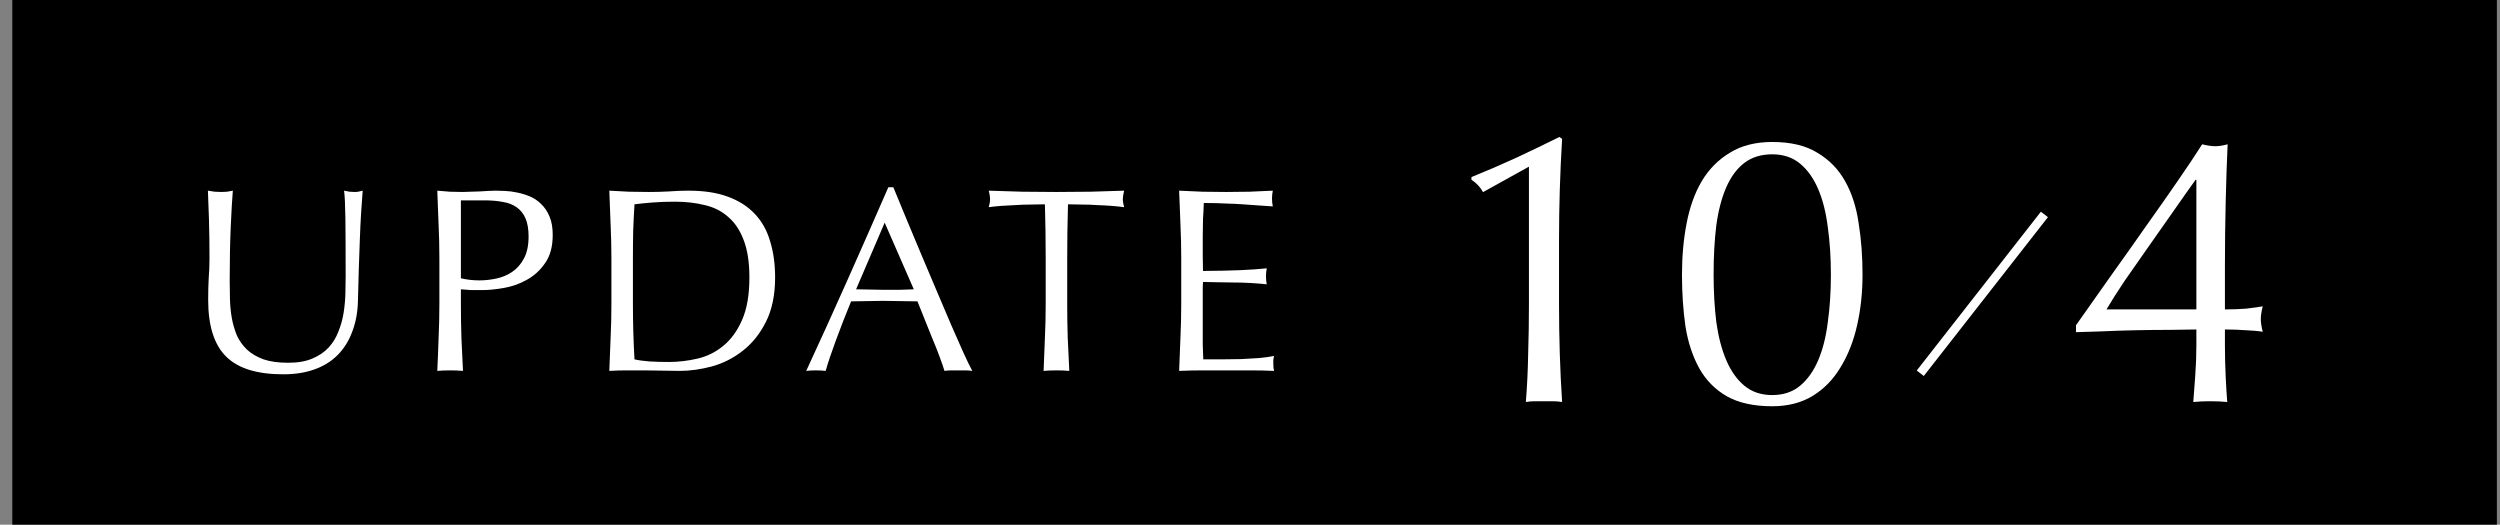 <svg width="162" height="34" viewBox="0 0 162 34" fill="none" xmlns="http://www.w3.org/2000/svg">
<rect x="0" y="0" width="162" height="34" fill="#808080" stroke="none"/>
<rect x="0.797" width="161" height="34" fill="black"/>
<path d="M22.398 17.88C22.398 16.271 22.392 15.03 22.381 14.157C22.37 13.284 22.341 12.684 22.296 12.355C22.421 12.378 22.54 12.4 22.653 12.423C22.766 12.434 22.88 12.44 22.993 12.44C23.14 12.44 23.31 12.412 23.503 12.355C23.469 12.752 23.435 13.228 23.401 13.783C23.367 14.327 23.339 14.916 23.316 15.551C23.293 16.174 23.271 16.82 23.248 17.489C23.225 18.146 23.208 18.787 23.197 19.41C23.186 20.169 23.067 20.849 22.84 21.45C22.625 22.051 22.313 22.561 21.905 22.98C21.497 23.399 20.993 23.717 20.392 23.932C19.803 24.147 19.123 24.255 18.352 24.255C16.652 24.255 15.417 23.87 14.646 23.099C13.875 22.328 13.49 21.11 13.49 19.444C13.49 18.911 13.501 18.441 13.524 18.033C13.558 17.614 13.575 17.189 13.575 16.758C13.575 15.806 13.564 14.962 13.541 14.225C13.518 13.488 13.496 12.865 13.473 12.355C13.609 12.378 13.756 12.4 13.915 12.423C14.074 12.434 14.221 12.44 14.357 12.44C14.482 12.44 14.601 12.434 14.714 12.423C14.839 12.4 14.963 12.378 15.088 12.355C15.065 12.604 15.043 12.933 15.02 13.341C14.997 13.738 14.975 14.191 14.952 14.701C14.929 15.211 14.912 15.761 14.901 16.35C14.89 16.939 14.884 17.551 14.884 18.186C14.884 18.571 14.89 18.974 14.901 19.393C14.912 19.801 14.952 20.203 15.02 20.6C15.088 20.985 15.196 21.359 15.343 21.722C15.502 22.073 15.723 22.385 16.006 22.657C16.289 22.918 16.646 23.127 17.077 23.286C17.508 23.433 18.04 23.507 18.675 23.507C19.298 23.507 19.82 23.416 20.239 23.235C20.67 23.054 21.021 22.816 21.293 22.521C21.565 22.226 21.775 21.886 21.922 21.501C22.081 21.116 22.194 20.713 22.262 20.294C22.33 19.875 22.37 19.455 22.381 19.036C22.392 18.617 22.398 18.231 22.398 17.88ZM29.866 18.033C30.252 18.124 30.654 18.169 31.073 18.169C31.425 18.169 31.787 18.129 32.161 18.05C32.535 17.971 32.875 17.829 33.181 17.625C33.499 17.41 33.754 17.121 33.946 16.758C34.15 16.384 34.252 15.908 34.252 15.33C34.252 14.843 34.184 14.446 34.048 14.14C33.912 13.834 33.72 13.596 33.47 13.426C33.232 13.256 32.938 13.143 32.586 13.086C32.235 13.018 31.838 12.984 31.396 12.984H29.866V18.033ZM28.472 16.758C28.472 16.01 28.455 15.279 28.421 14.565C28.399 13.84 28.37 13.103 28.336 12.355C28.608 12.378 28.88 12.4 29.152 12.423C29.436 12.434 29.713 12.44 29.985 12.44C30.121 12.44 30.286 12.434 30.478 12.423C30.671 12.412 30.864 12.406 31.056 12.406C31.26 12.395 31.453 12.383 31.634 12.372C31.816 12.361 31.969 12.355 32.093 12.355C32.263 12.355 32.473 12.361 32.722 12.372C32.972 12.383 33.232 12.417 33.504 12.474C33.788 12.531 34.065 12.616 34.337 12.729C34.609 12.842 34.853 13.007 35.068 13.222C35.295 13.437 35.476 13.709 35.612 14.038C35.748 14.355 35.816 14.752 35.816 15.228C35.816 15.976 35.652 16.582 35.323 17.047C35.006 17.512 34.609 17.874 34.133 18.135C33.669 18.396 33.17 18.571 32.637 18.662C32.116 18.753 31.651 18.798 31.243 18.798C30.983 18.798 30.745 18.798 30.529 18.798C30.314 18.787 30.093 18.77 29.866 18.747V19.682C29.866 20.43 29.878 21.167 29.9 21.892C29.934 22.617 29.968 23.331 30.002 24.034C29.742 24.011 29.464 24 29.169 24C28.875 24 28.597 24.011 28.336 24.034C28.37 23.331 28.399 22.617 28.421 21.892C28.455 21.167 28.472 20.43 28.472 19.682V16.758ZM39.619 16.758C39.619 16.01 39.602 15.279 39.568 14.565C39.545 13.84 39.517 13.103 39.483 12.355C39.913 12.378 40.338 12.4 40.758 12.423C41.188 12.434 41.619 12.44 42.05 12.44C42.48 12.44 42.905 12.429 43.325 12.406C43.755 12.372 44.186 12.355 44.617 12.355C45.614 12.355 46.464 12.485 47.167 12.746C47.881 13.007 48.464 13.381 48.918 13.868C49.371 14.344 49.7 14.933 49.904 15.636C50.119 16.327 50.227 17.109 50.227 17.982C50.227 19.115 50.028 20.073 49.632 20.855C49.246 21.626 48.748 22.249 48.136 22.725C47.535 23.201 46.866 23.541 46.13 23.745C45.404 23.938 44.707 24.034 44.039 24.034C43.653 24.034 43.274 24.028 42.9 24.017C42.526 24.006 42.146 24 41.761 24C41.375 24 40.996 24 40.622 24C40.248 24 39.868 24.011 39.483 24.034C39.517 23.331 39.545 22.617 39.568 21.892C39.602 21.167 39.619 20.43 39.619 19.682V16.758ZM41.013 19.682C41.013 20.906 41.047 22.107 41.115 23.286C41.353 23.343 41.676 23.388 42.084 23.422C42.492 23.445 42.911 23.456 43.342 23.456C43.965 23.456 44.588 23.382 45.212 23.235C45.835 23.088 46.39 22.81 46.878 22.402C47.376 21.994 47.779 21.439 48.085 20.736C48.402 20.022 48.561 19.104 48.561 17.982C48.561 16.996 48.436 16.186 48.187 15.551C47.949 14.916 47.614 14.418 47.184 14.055C46.764 13.681 46.26 13.426 45.671 13.29C45.081 13.143 44.435 13.069 43.733 13.069C43.223 13.069 42.747 13.086 42.305 13.12C41.863 13.154 41.466 13.194 41.115 13.239C41.081 13.783 41.052 14.355 41.03 14.956C41.018 15.545 41.013 16.146 41.013 16.758V19.682ZM55.474 18.747C55.768 18.747 56.074 18.753 56.392 18.764C56.709 18.775 57.015 18.781 57.309 18.781C57.627 18.781 57.944 18.781 58.261 18.781C58.579 18.77 58.896 18.758 59.214 18.747L57.327 14.429L55.474 18.747ZM63.005 24.034C62.846 24.011 62.693 24 62.545 24C62.41 24 62.262 24 62.103 24C61.945 24 61.792 24 61.645 24C61.508 24 61.361 24.011 61.203 24.034C61.123 23.773 61.016 23.462 60.88 23.099C60.743 22.725 60.59 22.34 60.42 21.943C60.262 21.535 60.097 21.127 59.928 20.719C59.758 20.3 59.599 19.903 59.452 19.529C59.089 19.518 58.721 19.512 58.346 19.512C57.972 19.501 57.599 19.495 57.224 19.495C56.873 19.495 56.528 19.501 56.188 19.512C55.847 19.512 55.502 19.518 55.151 19.529C54.788 20.413 54.459 21.257 54.164 22.062C53.87 22.855 53.649 23.513 53.502 24.034C53.309 24.011 53.099 24 52.873 24C52.646 24 52.436 24.011 52.243 24.034C53.161 22.051 54.057 20.079 54.929 18.118C55.802 16.157 56.681 14.163 57.565 12.134H57.888C58.16 12.791 58.454 13.505 58.772 14.276C59.089 15.035 59.412 15.806 59.74 16.588C60.069 17.37 60.398 18.146 60.727 18.917C61.055 19.688 61.361 20.407 61.645 21.076C61.939 21.733 62.2 22.323 62.426 22.844C62.664 23.365 62.857 23.762 63.005 24.034ZM67.761 16.758C67.761 15.579 67.744 14.406 67.71 13.239C67.415 13.239 67.103 13.245 66.775 13.256C66.457 13.256 66.134 13.267 65.806 13.29C65.488 13.301 65.177 13.318 64.871 13.341C64.576 13.364 64.31 13.392 64.072 13.426C64.128 13.222 64.157 13.041 64.157 12.882C64.157 12.757 64.128 12.582 64.072 12.355C64.82 12.378 65.551 12.4 66.265 12.423C66.979 12.434 67.71 12.44 68.458 12.44C69.206 12.44 69.937 12.434 70.651 12.423C71.365 12.4 72.096 12.378 72.844 12.355C72.787 12.582 72.759 12.763 72.759 12.899C72.759 13.046 72.787 13.222 72.844 13.426C72.606 13.392 72.334 13.364 72.028 13.341C71.733 13.318 71.421 13.301 71.093 13.29C70.775 13.267 70.452 13.256 70.124 13.256C69.806 13.245 69.5 13.239 69.206 13.239C69.172 14.406 69.155 15.579 69.155 16.758V19.682C69.155 20.43 69.166 21.167 69.189 21.892C69.223 22.617 69.257 23.331 69.291 24.034C69.03 24.011 68.752 24 68.458 24C68.163 24 67.885 24.011 67.625 24.034C67.659 23.331 67.687 22.617 67.71 21.892C67.744 21.167 67.761 20.43 67.761 19.682V16.758ZM76.544 16.741C76.544 15.993 76.527 15.256 76.493 14.531C76.47 13.806 76.442 13.08 76.408 12.355C76.918 12.378 77.422 12.4 77.921 12.423C78.431 12.434 78.941 12.44 79.451 12.44C79.961 12.44 80.465 12.434 80.964 12.423C81.463 12.4 81.967 12.378 82.477 12.355C82.443 12.525 82.426 12.695 82.426 12.865C82.426 13.035 82.443 13.205 82.477 13.375C82.114 13.352 81.78 13.33 81.474 13.307C81.179 13.284 80.862 13.262 80.522 13.239C80.193 13.216 79.831 13.199 79.434 13.188C79.037 13.165 78.561 13.154 78.006 13.154C77.995 13.517 77.978 13.862 77.955 14.191C77.944 14.52 77.938 14.894 77.938 15.313C77.938 15.755 77.938 16.186 77.938 16.605C77.949 17.024 77.955 17.342 77.955 17.557C78.454 17.557 78.901 17.551 79.298 17.54C79.695 17.529 80.057 17.517 80.386 17.506C80.715 17.483 81.015 17.466 81.287 17.455C81.57 17.432 81.837 17.41 82.086 17.387C82.052 17.557 82.035 17.733 82.035 17.914C82.035 18.084 82.052 18.254 82.086 18.424C81.791 18.39 81.446 18.362 81.049 18.339C80.664 18.316 80.273 18.305 79.876 18.305C79.491 18.294 79.122 18.288 78.771 18.288C78.431 18.277 78.159 18.271 77.955 18.271C77.955 18.373 77.949 18.486 77.938 18.611C77.938 18.724 77.938 18.872 77.938 19.053V19.716V20.736C77.938 21.382 77.938 21.915 77.938 22.334C77.949 22.753 77.961 23.071 77.972 23.286C78.346 23.286 78.743 23.286 79.162 23.286C79.593 23.286 80.012 23.28 80.42 23.269C80.839 23.246 81.23 23.224 81.593 23.201C81.967 23.167 82.29 23.122 82.562 23.065C82.539 23.144 82.522 23.235 82.511 23.337C82.511 23.428 82.511 23.513 82.511 23.592C82.511 23.773 82.528 23.921 82.562 24.034C82.052 24.011 81.542 24 81.032 24C80.533 24 80.023 24 79.502 24C78.981 24 78.465 24 77.955 24C77.445 24 76.929 24.011 76.408 24.034C76.442 23.309 76.47 22.589 76.493 21.875C76.527 21.15 76.544 20.413 76.544 19.665V16.741Z" fill="white"/>
<path d="M96.1 12.45C95.917 12.117 95.667 11.85 95.35 11.65V11.475C96.3 11.092 97.267 10.675 98.25 10.225C99.25 9.758 100.183 9.308 101.05 8.875L101.225 9C101.158 10.1 101.108 11.192 101.075 12.275C101.042 13.342 101.025 14.425 101.025 15.525V19.7C101.025 20.8 101.042 21.883 101.075 22.95C101.108 24 101.158 25.033 101.225 26.05C101.025 26.017 100.825 26 100.625 26C100.442 26 100.25 26 100.05 26C99.85 26 99.65 26 99.45 26C99.267 26 99.075 26.017 98.875 26.05C98.958 25.017 99.008 23.975 99.025 22.925C99.058 21.875 99.075 20.8 99.075 19.7V10.8L96.1 12.45ZM108.992 17.8C108.992 16.617 109.092 15.508 109.292 14.475C109.492 13.425 109.817 12.517 110.267 11.75C110.733 10.967 111.342 10.35 112.092 9.9C112.842 9.433 113.758 9.2 114.842 9.2C116.042 9.2 117.017 9.433 117.767 9.9C118.533 10.35 119.133 10.967 119.567 11.75C120 12.517 120.292 13.425 120.442 14.475C120.608 15.508 120.692 16.617 120.692 17.8C120.692 18.95 120.575 20.042 120.342 21.075C120.108 22.108 119.75 23.017 119.267 23.8C118.8 24.583 118.2 25.2 117.467 25.65C116.733 26.1 115.858 26.325 114.842 26.325C113.642 26.325 112.658 26.108 111.892 25.675C111.142 25.242 110.55 24.642 110.117 23.875C109.683 23.092 109.383 22.183 109.217 21.15C109.067 20.1 108.992 18.983 108.992 17.8ZM111.042 17.8C111.042 18.9 111.1 19.925 111.217 20.875C111.35 21.825 111.567 22.65 111.867 23.35C112.167 24.05 112.558 24.6 113.042 25C113.525 25.4 114.125 25.6 114.842 25.6C115.558 25.6 116.158 25.4 116.642 25C117.125 24.6 117.517 24.05 117.817 23.35C118.117 22.65 118.325 21.825 118.442 20.875C118.575 19.925 118.642 18.9 118.642 17.8C118.642 16.7 118.575 15.675 118.442 14.725C118.325 13.775 118.117 12.95 117.817 12.25C117.517 11.55 117.125 11 116.642 10.6C116.158 10.2 115.558 10 114.842 10C114.125 10 113.525 10.183 113.042 10.55C112.558 10.917 112.167 11.442 111.867 12.125C111.567 12.808 111.35 13.633 111.217 14.6C111.1 15.55 111.042 16.617 111.042 17.8Z" fill="white"/>
<path d="M142.275 11.65C141.925 12.133 141.483 12.758 140.95 13.525C140.417 14.275 139.867 15.058 139.3 15.875C138.733 16.675 138.192 17.45 137.675 18.2C137.175 18.95 136.783 19.567 136.5 20.05H142.325V11.65H142.275ZM134.525 21.075C135.258 20.042 136.017 18.967 136.8 17.85C137.6 16.733 138.367 15.65 139.1 14.6C139.85 13.55 140.533 12.575 141.15 11.675C141.783 10.758 142.3 9.983 142.7 9.35C143.033 9.433 143.317 9.475 143.55 9.475C143.783 9.475 144.05 9.433 144.35 9.35C144.3 10.45 144.258 11.692 144.225 13.075C144.192 14.442 144.175 15.85 144.175 17.3V20.05C144.658 20.05 145.117 20.033 145.55 20C145.983 19.95 146.342 19.9 146.625 19.85C146.542 20.183 146.5 20.458 146.5 20.675C146.5 20.892 146.542 21.167 146.625 21.5C146.342 21.45 145.983 21.417 145.55 21.4C145.117 21.367 144.658 21.35 144.175 21.35V22.4C144.175 23.05 144.192 23.725 144.225 24.425C144.258 25.108 144.292 25.65 144.325 26.05C143.992 26.017 143.625 26 143.225 26C142.825 26 142.458 26.017 142.125 26.05C142.158 25.617 142.2 25.058 142.25 24.375C142.3 23.692 142.325 23.033 142.325 22.4V21.35C141.942 21.35 141.383 21.358 140.65 21.375C139.933 21.375 139.175 21.383 138.375 21.4C137.592 21.417 136.842 21.442 136.125 21.475C135.408 21.492 134.875 21.508 134.525 21.525V21.075Z" fill="white"/>
<line y1="-0.288" x2="13.061" y2="-0.288" transform="matrix(-0.616 0.788 -0.791 -0.612 132.25 13.719)" stroke="white" stroke-width="0.577"/>
</svg>
